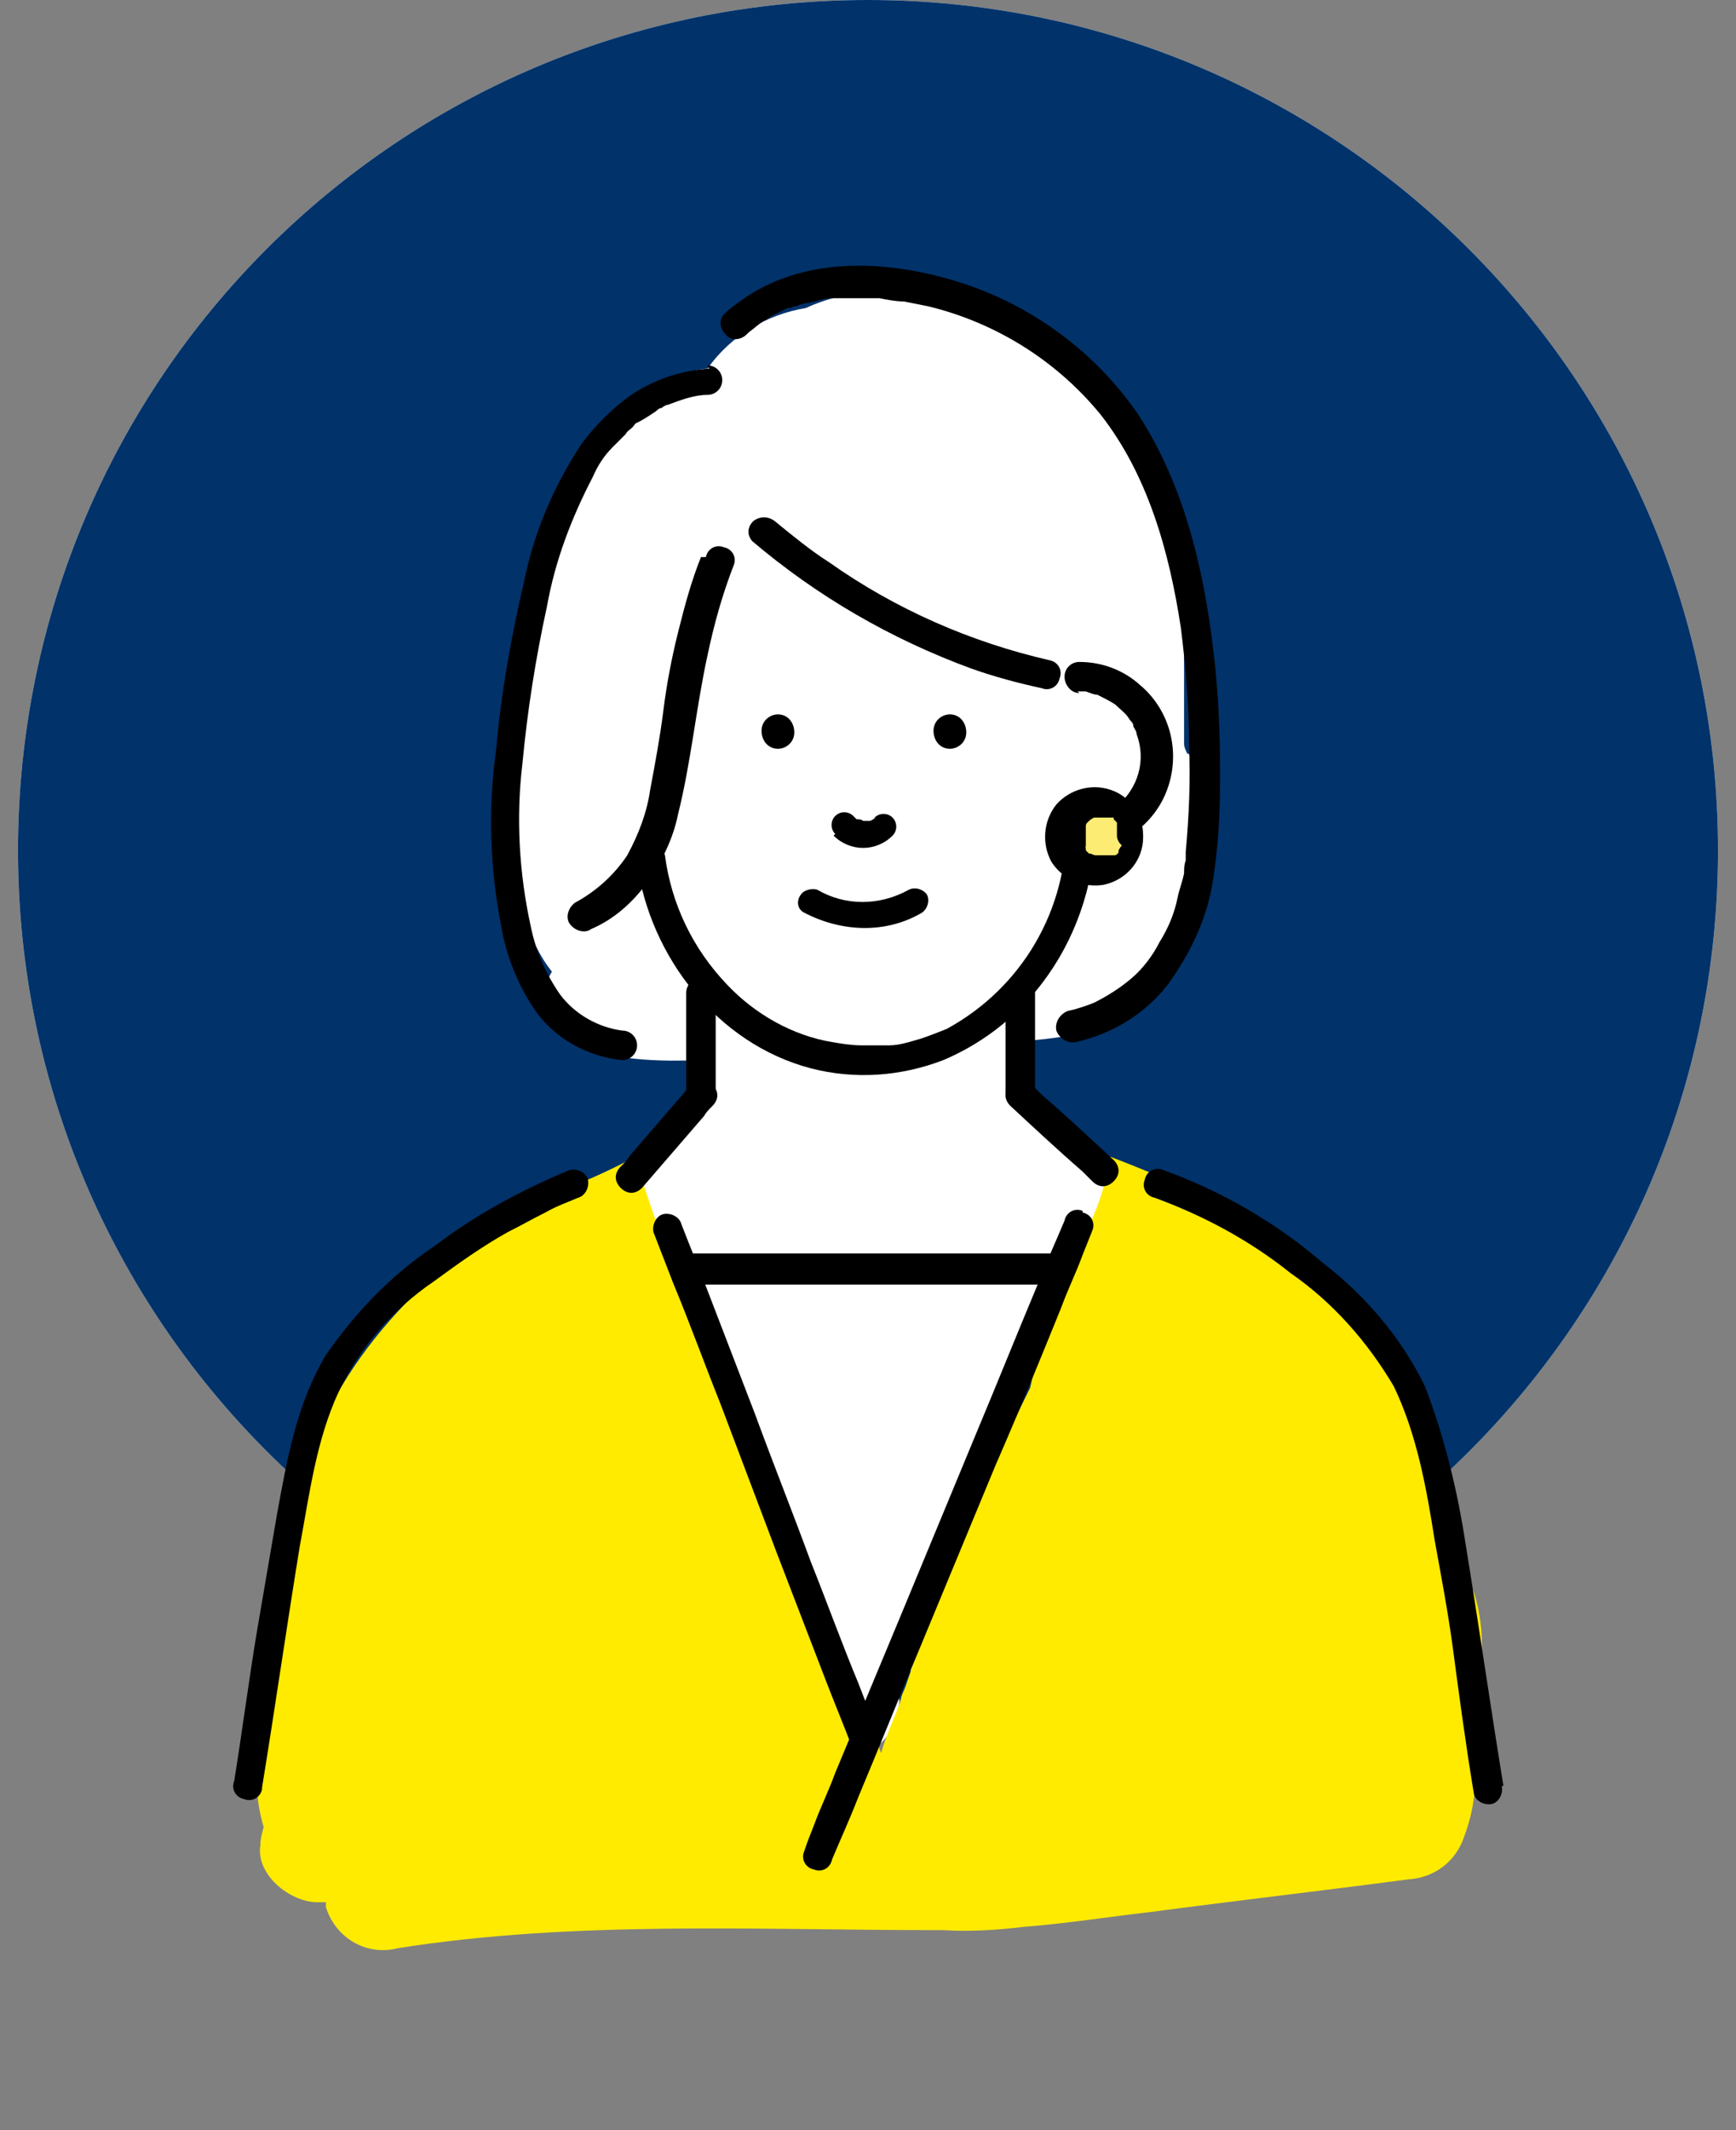 <?xml version="1.0" encoding="UTF-8"?>
<svg id="_レイヤー_1" data-name="レイヤー_1" xmlns="http://www.w3.org/2000/svg" version="1.1" viewBox="0 0 106 130">
  <rect x="0" y="0" width="106" height="130" fill="#808080" stroke="none"/>
  <!-- Generator: Adobe Illustrator 29.3.1, SVG Export Plug-In . SVG Version: 2.1.0 Build 151)  -->
  <defs>
    <style>
      .st0 {
        fill: #ffeb00;
      }

      .st1 {
        fill: #fcec74;
      }

      .st2 {
        fill: #fff;
      }

      .st3 {
        fill: #01326a;
      }

      .st4 {
        fill: #ccf4ff;
      }
    </style>
  </defs>
  <g id="Group_55">
    <path id="Vector" class="st4" d="M104.9,51.9c0,28.7-23.3,51.9-51.9,51.9S1.1,80.6,1.1,51.9,24.3,0,53,0s51.9,23.3,51.9,51.9Z"/>
    <g id="Clip_path_group">
      <g id="clippath">
        <path id="Vector-2" class="st3" d="M104.9,51.9c0,28.7-23.3,51.9-51.9,51.9S1.1,80.6,1.1,51.9,24.3,0,53,0s51.9,23.3,51.9,51.9Z"/>
        <g id="Group">
          <g id="Group-2">
            <path id="Vector-3" class="st2" d="M72.6,46c1.1,5.7-.5,11.5-4.3,15.9-.5.5-1.2.9-1.9,1-.4.1-.7.2-1.1.3-1.1.2-2.3.3-3.4.4,0,.9-.1,1.8-.2,2.6.4.4.8.8,1.2,1.2.4,0,.9.2,1.3.4,1.3.7,2.3,1.7,3,3,.6,1,.6,2.2.1,3.2-.3,1.3-.8,2.5-1.5,3.7-1.3,2.7-2.7,5.3-3.9,8-2.2,5.1-2.7,11-5.9,15.8-.3.4-.7.8-1.1,1.1,0,.4,0,.8,0,1.2,0,2-1.6,3.5-3.5,3.5s-3.5-1.6-3.5-3.5c.3-4.3-1.6-8.4-2.7-12.7-.7-3-1-6.1-1.1-9.2-.6-.7-1.1-1.4-1.6-2.1-.7-1.1-1.2-2.3-1.5-3.6-1.9-.4-3.1-2.3-2.7-4.3.3-1.1,1-2.1,2.1-2.5.4-1,1.2-1.7,2.2-1.9,0,0,.2,0,.3,0,0,0,0-.2,0-.3-.1-.8-.2-1.6-.2-2.5-2.3.1-4.6,0-6.8-.6-1.9-.5-2.9-2.5-2.4-4.3,0-.2.1-.3.2-.5-.4-.5-.7-1-1-1.6-.6-.9-1.1-1.9-1.4-2.9-1.2-3.7-1.1-7.7.1-11.3-.3-3.1.2-6.2,1.5-9,.2-.9.5-1.8.8-2.7,1-2.6,2.6-5,4.7-6.9,1.2-1.3,2.9-2.2,4.7-2.4h.1c1.4-2,3.6-3.3,6-3.7,2.4-1.1,5.1-1.3,7.6-.5,1.6-.5,3.4,0,4.3,1.5.2.3.5.6.7.9,4.1,1.7,8.6,4.6,9.9,9.1.7,2.4.6,5.1.6,7.5,0,1.1,0,2.2,0,3.2,0,1.6,0,3.3,0,4.9,0,.2.1.4.2.6h0Z"/>
            <path id="Vector-4" class="st0" d="M87.9,94.1c2.5,1.9,2.9,5.7,2.4,8.6-.2,1.5-.3,3-.3,4.5.2,1.7,0,3.3-.6,4.9-.5,1.5-1.8,2.5-3.4,2.6-5.3.7-10.5,1.3-15.8,2-2.6.3-5.1.7-7.7.9-1.6.2-3.3.3-4.9.2-.1,0-.3,0-.5,0-10.9,0-22-.6-32.8,1.1-1.9.5-3.8-.6-4.4-2.5,0-.1,0-.2,0-.3-.2,0-.4,0-.5,0-1.7,0-3.8-1.7-3.5-3.5,0-.4.1-.7.2-1.1-.4-1.3-.5-2.7-.4-4.1,0-1.9.2-3.8.5-5.6.4-2.3,1-4.5,1.8-6.7,0-.2,0-.5,0-.8.2-8.2,5.5-14.4,11.7-19.1.7-.6,1.5-1.2,2.4-1.7.2-.2.4-.5.7-.7.3.1.7.1,1.1,0,1.6-.6,3.2-1.3,4.7-2.1,0,0,.1,0,.2,0,.6,2,1.3,4.1,2.1,6,0,.2,0,.4,0,.7.5,1.2,1,2.4,1.3,3.6,1.1,1.5,2,3.1,2.9,4.8,1.5,2.9,2.7,5.9,3.5,9,.3,1.3.8,2.6,1.4,3.9.7,1.3,1.4,2.7,2.1,4.1.6,1.4,1.2,2.8,1.7,4.2.3-1.1.8-2.1,1.2-3.2,0-.3.2-.6.3-.9,1-3,2.3-6,3.5-9,1.3-3.1,2.6-6.2,4.1-9.2.4-1.9,1-3.8,1.8-5.6.4-.9.9-1.8,1.4-2.7,0-.2,0-.4,0-.6,0-.1,0-.2,0-.3.9-1.5,1.4-3.2,1.7-4.9,2.1.8,4.2,1.7,6.2,2.6,0,0,0,0,.1,0,.4.4.8.8,1.1,1.2,0,.1.2.2.3.3.7.4,1.3.8,1.9,1.3.6.4,1.1.7,1.7,1.1.8.5,1.4,1.1,1.9,1.9.6.3,1.2.7,1.6,1.3.2,0,.3.2.5.3.8.5,1.5,1.2,2,1.9.8,1.1,1.3,2.4,1.7,3.7.7,2.5,1.1,5,1.3,7.5h0Z"/>
            <g id="Group-3">
              <g id="Group-4">
                <path id="Vector-5" d="M65,50.2c0-.5.5-.9,1-.9.5,0,.9.4.9.9,0,3.3-1,6.6-2.9,9.3-1.6,2.3-3.8,4.1-6.4,5.2-2.6,1-5.4,1.2-8.1.5-5.7-1.5-9.8-6.8-10.6-12.5-.1-.5.2-1,.6-1.1.5-.1,1,.2,1.1.6.4,3,1.7,5.7,3.8,7.9,1.7,1.8,4,3.1,6.4,3.5.6.1,1.2.2,1.8.2.3,0,.6,0,.9,0,.2,0,.3,0,.5,0h.3c.2,0,0,0,0,0,.6,0,1.2-.2,1.9-.4.6-.2,1.1-.4,1.6-.6,4.6-2.5,7.4-7.3,7.3-12.5h0Z"/>
                <path id="Vector-6" d="M65.9,42.3c-.5,0-.9-.5-.9-1,0-.5.4-.9.9-.9,1.4,0,2.7.5,3.7,1.4,1.8,1.5,2.5,4,1.7,6.3-.8,2.3-3,3.8-5.4,3.8-.5,0-.9-.5-.9-1,0-.5.4-.9.9-.9.5,0,1,0,1.4-.3.2,0,0,0,0,0h.1c.1-.1.2-.2.3-.2.2-.1.3-.2.5-.3,1.3-1.1,1.8-2.8,1.2-4.4,0-.2-.2-.4-.2-.5,0-.2-.2-.3-.3-.5-.2-.3-.5-.5-.8-.8-.3-.2-.7-.4-1.1-.6-.2,0-.4-.1-.7-.2,0,0-.4,0-.5,0h0Z"/>
              </g>
              <g id="Group-5">
                <path id="Vector-7" d="M58,43.6c.6,0,1,.5,1,1.1,0,.6-.5,1-1,1-.6,0-1-.5-1-1.1,0-.6.5-1,1-1Z"/>
                <path id="Vector-8" d="M47.5,43.6c.6,0,1,.5,1,1.1,0,.6-.5,1-1,1-.6,0-1-.5-1-1.1,0-.6.5-1,1-1Z"/>
              </g>
              <path id="Vector-9" d="M51,50.9c-.3-.3-.3-.8,0-1.1.3-.3.8-.3,1.1,0,0,0,.1.1.2.2h-.2c.1,0,.2,0,.4,0,0,0-.1,0-.2,0,.1,0,.3,0,.4.1h-.2c.2,0,.3,0,.5,0h-.2c.2,0,.3,0,.5,0,0,0-.1,0-.2,0,.1,0,.2-.1.4-.2,0,0-.1,0-.2.1,0,0,0,0,.1-.1.3-.3.8-.3,1.1,0,.3.3.3.8,0,1.1-1,1-2.6,1-3.6,0h0Z"/>
              <path id="Vector-10" d="M56.3,55.7c-2.2,1.3-4.9,1.2-7.2,0-.4-.2-.5-.7-.2-1.1.2-.3.7-.4,1-.3,1.7,1,3.8,1,5.6,0,.4-.2.9,0,1.1.3.2.4,0,.9-.3,1.1h0Z"/>
              <g id="Group-6">
                <path id="Vector-11" d="M42.8,59.7c.5,0,.9.4.9.9v6.2c0,.5-.4.9-.9.9-.5,0-.9-.4-.9-.9v-6.2c0-.5.4-.9.9-.9Z"/>
                <path id="Vector-12" d="M62.3,59.7c.5,0,.9.4.9.9v6.2c0,.5-.4.9-.9.9-.5,0-.9-.4-.9-.9v-6.2c0-.5.4-.9.9-.9Z"/>
              </g>
              <path id="Vector-13" d="M16,109.2c-.1.5-.6.8-1.1.6-.5-.1-.8-.6-.6-1.1.5-3.1.9-6.2,1.4-9.2.4-2.3.8-4.7,1.2-7,.6-3.3,1.2-6.8,3-9.8,1.8-2.6,4-4.9,6.7-6.7,2.5-1.9,5.3-3.4,8.2-4.6.5-.1,1,.2,1.1.6.1.5-.2,1-.6,1.1-.7.3-1.3.5-2,.9-.8.4-1.5.8-2.3,1.2-1.6.9-3,1.9-4.5,3-2.5,1.7-4.5,4-5.8,6.7-1.4,3-1.8,6.3-2.4,9.5-.8,4.9-1.5,9.8-2.3,14.7h0Z"/>
              <path id="Vector-14" d="M91.7,109c.1.5-.2,1-.6,1.1-.5.1-1-.2-1.1-.6-.5-3-.9-6-1.3-9-.3-2.2-.7-4.3-1.1-6.5-.5-3.2-1.1-6.5-2.5-9.4-1.6-2.7-3.7-5.1-6.3-6.9-2.5-2-5.3-3.5-8.3-4.6-.5-.1-.8-.6-.6-1.1.1-.5.6-.8,1.1-.6,3.6,1.3,6.9,3.2,9.8,5.7,2.6,2,4.8,4.6,6.2,7.5,1.2,3.1,2,6.4,2.5,9.7.8,4.9,1.5,9.8,2.3,14.7h0Z"/>
              <path id="Vector-15" d="M68,72.1c-.4.4-.9.4-1.3,0-.2-.2-.4-.4-.6-.6-1.5-1.3-3-2.7-4.4-4-.4-.4-.4-.9,0-1.3.4-.4.9-.4,1.3,0,.2.2.4.4.6.6,1.5,1.3,3,2.7,4.4,4,.4.4.4.9,0,1.3Z"/>
              <path id="Vector-16" d="M43.5,66.2c.4.4.4.9,0,1.3-.2.2-.4.4-.5.6l-3.8,4.4c-.4.4-.9.4-1.3,0-.4-.4-.4-.9,0-1.3.2-.2.4-.4.5-.6l3.8-4.4c.4-.4.9-.4,1.3,0Z"/>
              <path id="Vector-17" d="M42.4,76.5h21.7c.5,0,.9.5.9,1,0,.5-.4.9-.9.9h-21.7c-.5,0-.9-.5-.9-1,0-.5.4-.9.9-.9h0Z"/>
              <path id="Vector-18" d="M43.2,22.3c.5,0,.9.4.9.9,0,.5-.4.9-.9.9-.8,0-1.6.3-2.4.6-.1,0-.3.1-.4.2-.2,0-.3.2-.5.3-.3.2-.6.4-1,.6-.1,0-.2.2-.3.3-.1.1-.3.2-.4.4-.3.3-.5.5-.8.8-.5.5-.9,1.1-1.2,1.8-1.3,2.5-2.3,5.1-2.8,7.9-.7,3.2-1.2,6.4-1.5,9.6-.4,3.3-.2,6.7.5,9.9.3,1.5.9,2.9,1.8,4.2.9,1.2,2.3,2,3.8,2.2.5,0,.9.4.9.9s-.4.9-.9.9c-2.1-.2-4.1-1.3-5.3-3-1.1-1.6-1.8-3.4-2.1-5.2-.7-3.6-.8-7.2-.3-10.8.3-3.4.9-6.8,1.7-10.2.6-3,1.8-5.8,3.5-8.4.9-1.2,2-2.3,3.2-3.1,1.4-.9,3-1.4,4.6-1.5h0Z"/>
              <path id="Vector-19" d="M45.6,20.4c-.4.4-1,.4-1.3,0-.4-.4-.4-1,0-1.3.4-.4.9-.7,1.3-1,3.8-2.5,8.7-2.2,12.9-.9,4.5,1.4,8.4,4.3,11,8.1,2.8,4.3,4,9.4,4.6,14.5.3,2.5.4,5,.4,7.5,0,2.3-.1,4.5-.5,6.8-.4,2.2-1.4,4.2-2.7,6-1.4,1.8-3.4,3-5.6,3.5-.5.1-1-.2-1.2-.7-.1-.5.2-1,.7-1.2h0c.5-.1,1.1-.3,1.6-.5.8-.4,1.6-.9,2.3-1.5.7-.6,1.3-1.4,1.7-2.2.5-.8.9-1.7,1.1-2.7.1-.5.3-1,.4-1.5,0-.3,0-.5.1-.8,0-.1,0-.3,0-.4,0,0,0-.2,0,0,0,0,0,0,0-.1.2-2.2.3-4.4.2-6.6,0-2.4-.2-4.7-.5-7.1-.7-4.6-2-9.3-4.9-13-2.7-3.3-6.4-5.6-10.5-6.6-.5-.1-1-.2-1.5-.3-.5,0-1-.1-1.5-.2-.5,0-1,0-1.6,0-.3,0-.5,0-.8,0-.1,0-.2,0-.3,0,0,0-.1,0-.2,0h0c-.5,0-1,.2-1.5.3-.2,0-.5.1-.7.2-.1,0-.2,0-.3.1,0,0-.1,0-.2,0,0,0,.1,0,0,0-.4.2-.9.4-1.3.7-.4.2-.7.5-1.1.8h0Z"/>
              <g id="Group-7">
                <path id="Vector-20" d="M53,106.9c-.5.1-1-.2-1.1-.6,0,0,0,0,0,0-.5-1.3-1-2.5-1.5-3.8-1-2.6-2-5.2-3-7.8l-3.4-9c-1-2.5-1.9-5-2.9-7.4l-1.2-3.1c-.1-.5.2-1,.6-1.1.5-.1,1,.2,1.1.6,0,0,0,0,0,0,.5,1.3,1,2.5,1.5,3.8,1,2.6,2,5.2,3,7.8,1.1,3,2.3,6,3.4,9,1,2.5,1.9,5,2.9,7.4l1.2,3.1c.1.5-.2,1-.6,1.1h0Z"/>
                <path id="Vector-21" d="M66.1,74c.5.1.8.6.6,1.1,0,0,0,0,0,0-.2.5-.4,1-.6,1.5-.4,1.1-.9,2.1-1.3,3.2-1.3,3.2-2.6,6.4-4,9.6l-4.6,11.1c-1.3,3.1-2.5,6.1-3.8,9.2-.5,1.3-1.1,2.6-1.6,3.8-.1.5-.6.8-1.1.6-.5-.1-.8-.6-.6-1.1h0c.2-.6.4-1.1.6-1.6.4-1.1.9-2.1,1.3-3.2l4-9.6,4.6-11.1c1.3-3.1,2.5-6.1,3.8-9.2.5-1.3,1.1-2.6,1.6-3.8.1-.5.6-.8,1.1-.6Z"/>
              </g>
              <path id="Vector-22" d="M46,33.1c-.4-.4-.4-.9,0-1.3.4-.3.9-.3,1.3,0,1.1.9,2.2,1.8,3.3,2.5,4.1,2.9,8.7,4.9,13.5,6,.5.1.8.6.6,1.1-.1.5-.6.8-1.1.6-1.4-.3-2.9-.7-4.3-1.2-4.9-1.8-9.4-4.4-13.4-7.8Z"/>
              <path id="Vector-23" d="M43.1,34c.1-.5.6-.8,1.1-.6.5.1.8.6.6,1.1-.7,1.8-1.2,3.6-1.6,5.5-.7,3.2-1,6.5-1.8,9.7-.3,1.5-1,2.9-1.9,4.2-.9,1.2-2,2.2-3.4,2.8-.4.3-1,.1-1.3-.3-.3-.4-.1-1,.3-1.3h0c1.3-.7,2.4-1.7,3.2-2.9.7-1.3,1.2-2.6,1.4-4,.3-1.6.6-3.2.8-4.8s.5-3.2.9-4.8c.4-1.6.8-3.1,1.4-4.6h0Z"/>
              <g id="Group-8">
                <path id="Vector-24" class="st1" d="M69,51.1c0,1.2-1,2.2-2.2,2.2s-2.2-1-2.2-2.2,1-2.2,2.2-2.2c1.2,0,2.2,1,2.2,2.2Z"/>
                <path id="Vector-25" d="M68.2,51.1c0-.4.4-.8.8-.8s.8.4.8.8h0c0,1.4-1,2.6-2.4,2.9-1.2.2-2.5-.3-3.2-1.4-.6-1.1-.5-2.5.3-3.5.8-.9,2.1-1.3,3.3-.9,1.2.4,2,1.5,2,2.8,0,.4-.4.8-.8.8s-.8-.4-.8-.8h0c0,0,0-.2,0-.2,0,.2,0,0,0,0,0-.1,0-.2,0-.3,0-.2,0,.1,0,0,0,0,0,0,0-.2s0,0,0-.1c-.1-.2.1.1,0,0l-.2-.2c0,0,0,0,0,0h0c0,0,0-.1,0-.1,0,0-.1,0-.2,0,.2,0,0,0,0,0-.1,0-.2,0-.3,0-.2,0,.2,0,0,0s0,0-.2,0h-.2s-.2,0,0,0,0,0,0,0c0,0,0,0-.1,0,0,0-.1,0-.2,0-.1,0,0,0,0,0,0,0-.2.1-.3.2,0,0-.1.1,0,0s0,0,0,0c0,0-.1.1-.2.2.1-.1,0,0,0,.1s0,0,0,.2c0,.2,0-.2,0,0,0,0,0,.2,0,.3,0,0,0,.1,0,.1,0-.1,0-.1,0,0,0,0,0,0,0,0,0,0,0,.2,0,.3,0,.2,0,0,0,0,0,0,0,0,0,.1,0,0,0,.2,0,.3-.1-.2,0,0,0,.1s0,0,0,.1,0,0,0,0c0,0,.2.2.2.2.1.1,0,0,0,0,0,0,0,0,.1,0,0,0,.2.1.3.1-.1,0,0,0,0,0,0,0,.1,0,.2,0s.1,0,.2,0c.2,0-.1,0,0,0,0,0,.2,0,.3,0,0,0,.1,0,.2,0-.2,0,0,0,0,0,0,0,.2,0,.3,0,.2,0,0,0,0,0,0,0,0,0,0,0,0,0,.2-.1.2-.2-.2.1,0,0,0,0,0,0,0,0,0-.1,0,0,0,.1,0,0,0,0,.1-.2.2-.3,0-.1,0,0,0,0,0,0,0-.1,0-.2,0,0,0-.2,0-.3,0,0,0,.2,0,0,0,0,0-.1,0-.2h0Z"/>
              </g>
            </g>
          </g>
        </g>
      </g>
    </g>
  </g>
</svg>